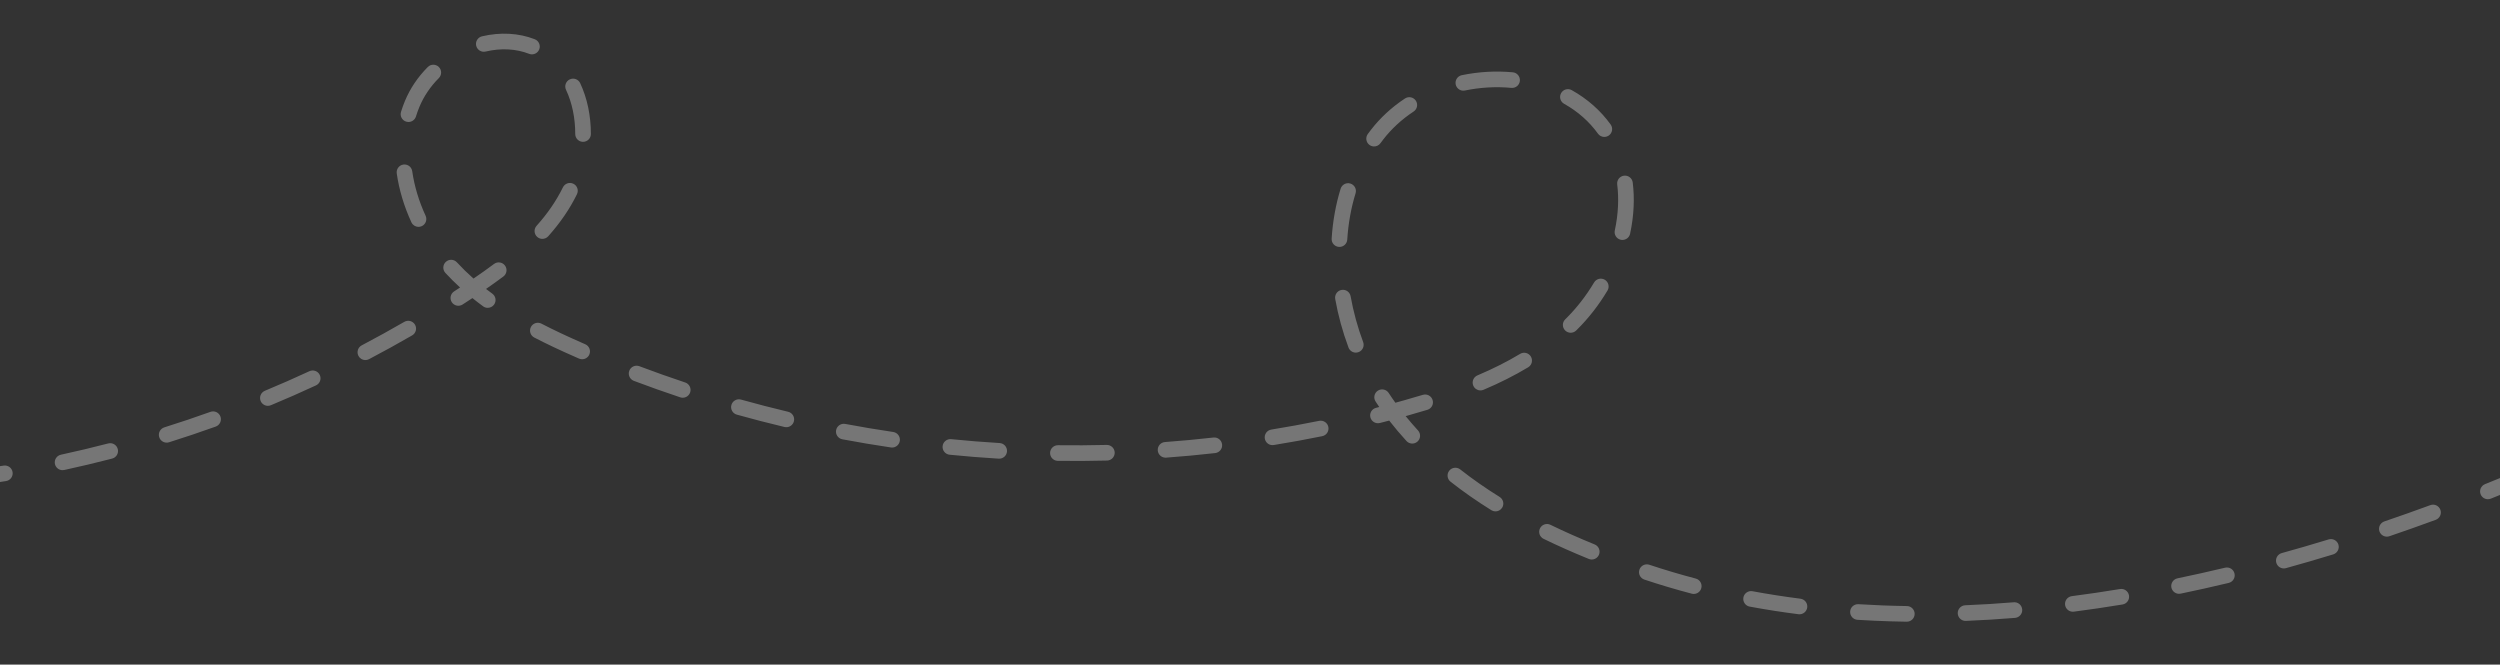 <?xml version="1.0" encoding="UTF-8"?> <svg xmlns="http://www.w3.org/2000/svg" width="1200" height="319" viewBox="0 0 1200 319" fill="none"><rect x="0" y="0" width="1200" height="319" fill="#333333" stroke="none"/><path d="M702.242 43.52C700.565 43.443 699.095 42.244 698.736 40.534C698.321 38.501 699.62 36.514 701.653 36.091C709.724 34.416 718.036 33.951 726.15 34.706C728.211 34.9 729.729 36.736 729.536 38.797C729.342 40.863 727.527 42.383 725.446 42.181C718.078 41.488 710.522 41.917 703.178 43.443C702.864 43.506 702.546 43.534 702.242 43.52ZM255.161 26.085C254.762 26.066 254.358 25.984 253.965 25.832C247.705 23.382 240.429 23.004 233.091 24.742C231.077 25.221 229.053 23.97 228.574 21.956C228.096 19.943 229.343 17.918 231.361 17.438C240.183 15.351 249.021 15.837 256.702 18.839C258.631 19.599 259.584 21.776 258.828 23.704C258.226 25.244 256.723 26.157 255.161 26.085ZM769.904 65.72C768.798 65.669 767.721 65.132 767.024 64.16C762.837 58.339 757.36 53.511 750.765 49.816C748.954 48.801 748.311 46.512 749.326 44.709C750.342 42.898 752.624 42.254 754.435 43.27C761.994 47.503 768.284 53.06 773.116 59.773C774.331 61.461 773.948 63.802 772.267 65.017C771.551 65.527 770.714 65.757 769.904 65.72ZM659.392 70.294C658.687 70.262 657.978 70.031 657.363 69.579C655.688 68.365 655.317 66.018 656.538 64.337C657.036 63.653 657.548 62.971 658.073 62.296C662.556 56.507 668.05 51.449 674.401 47.265C676.134 46.13 678.464 46.605 679.605 48.338C680.741 50.064 680.266 52.394 678.533 53.536C672.874 57.264 667.984 61.764 663.998 66.898C663.525 67.511 663.059 68.125 662.605 68.754C661.836 69.814 660.611 70.35 659.392 70.294ZM195.9 58.55C195.589 58.536 195.275 58.478 194.963 58.38C192.982 57.772 191.873 55.667 192.485 53.69C193.034 51.914 193.673 50.142 194.382 48.438C196.857 42.472 200.54 36.999 205.329 32.177C206.789 30.705 209.166 30.694 210.637 32.153C212.107 33.612 212.116 35.993 210.656 37.465C206.558 41.591 203.415 46.248 201.314 51.314C200.695 52.803 200.138 54.352 199.657 55.905C199.14 57.576 197.567 58.627 195.9 58.55ZM279.692 68.076C277.698 67.984 276.111 66.336 276.114 64.323C276.125 56.626 274.594 49.289 271.685 43.102C270.805 41.226 271.611 38.989 273.487 38.108C275.363 37.227 277.599 38.029 278.48 39.906C281.855 47.095 283.632 55.538 283.62 64.33C283.618 66.406 281.934 68.08 279.862 68.076C279.804 68.081 279.749 68.078 279.692 68.076ZM778.607 115.167C778.403 115.157 778.192 115.133 777.981 115.089C775.954 114.649 774.669 112.655 775.102 110.626C775.945 106.725 776.464 102.809 776.64 98.989C776.804 95.437 776.677 91.914 776.262 88.513C776.004 86.453 777.467 84.578 779.527 84.327C781.578 84.082 783.454 85.538 783.712 87.599C784.179 91.412 784.321 95.367 784.138 99.334C783.943 103.569 783.369 107.9 782.444 112.208C782.049 114.026 780.403 115.25 778.607 115.167ZM642.763 118.517C642.741 118.516 642.721 118.515 642.699 118.514C640.629 118.383 639.059 116.602 639.19 114.531C639.721 106.209 641.166 98.147 643.499 90.585C644.113 88.608 646.212 87.49 648.19 88.104C650.174 88.718 651.285 90.817 650.671 92.794C648.512 99.799 647.172 107.273 646.681 115.011C646.552 117.053 644.807 118.611 642.763 118.517ZM200.713 108.891C199.357 108.829 198.082 108.028 197.475 106.708C193.939 99.045 191.57 91.146 190.436 83.234C190.141 81.186 191.565 79.282 193.617 78.988C195.671 78.695 197.571 80.117 197.865 82.171C198.898 89.358 201.06 96.556 204.291 103.569C205.16 105.451 204.337 107.681 202.455 108.547C201.89 108.811 201.294 108.918 200.713 108.891ZM260.174 114.654C259.342 114.616 258.518 114.302 257.849 113.707C256.303 112.321 256.169 109.95 257.549 108.403C262.906 102.407 267.046 96.362 270.203 89.919C271.114 88.061 273.363 87.289 275.224 88.201C277.085 89.113 277.855 91.359 276.942 93.224C273.479 100.289 268.967 106.889 263.148 113.407C262.365 114.282 261.263 114.704 260.174 114.654ZM1333.33 171.496C1332.1 171.439 1330.94 170.786 1330.26 169.646C1329.22 167.86 1329.81 165.557 1331.6 164.51C1337.32 161.15 1342.96 157.752 1348.35 154.414C1350.12 153.323 1352.43 153.867 1353.52 155.633C1354.61 157.392 1354.06 159.712 1352.3 160.796C1346.86 164.168 1341.17 167.592 1335.4 170.985C1334.76 171.364 1334.03 171.528 1333.33 171.496ZM753.758 159.712C752.848 159.67 751.948 159.297 751.252 158.594C749.802 157.115 749.827 154.737 751.306 153.286L751.661 152.935C756.82 147.82 761.361 141.984 765.158 135.591C766.222 133.811 768.523 133.225 770.304 134.282C772.084 135.345 772.67 137.646 771.613 139.427C767.486 146.369 762.555 152.702 756.953 158.257L756.561 158.648C755.784 159.404 754.765 159.758 753.758 159.712ZM233.938 147.759C233.226 147.726 232.516 147.489 231.897 147.036C230.135 145.748 228.423 144.426 226.761 143.085C225.195 144.122 223.623 145.144 222.048 146.166C220.306 147.293 217.983 146.79 216.859 145.051C215.734 143.312 216.233 140.99 217.973 139.863C218.928 139.243 219.881 138.622 220.832 138.003C218.333 135.719 215.979 133.38 213.784 130.997C212.379 129.477 212.477 127.102 214.001 125.696C215.526 124.291 217.899 124.386 219.304 125.913C221.79 128.612 224.434 131.199 227.275 133.71C230.934 131.222 234.132 128.947 237.131 126.698C238.79 125.455 241.143 125.797 242.385 127.457C243.628 129.117 243.29 131.467 241.632 132.711C239.041 134.647 236.314 136.604 233.292 138.689C234.282 139.456 235.295 140.223 236.332 140.977C238.004 142.205 238.367 144.552 237.143 146.226C236.371 147.278 235.152 147.815 233.938 147.759ZM1288.04 196.498C1286.75 196.438 1285.52 195.712 1284.89 194.482C1283.92 192.644 1284.64 190.374 1286.48 189.421C1293.44 185.809 1300.39 182.096 1307.15 178.383C1308.97 177.386 1311.26 178.056 1312.25 179.867C1313.25 181.687 1312.58 183.972 1310.77 184.969C1303.96 188.701 1296.95 192.439 1289.94 196.085C1289.34 196.396 1288.68 196.528 1288.04 196.498ZM650.622 169.252C649.163 169.185 647.821 168.269 647.282 166.811C644.446 159.223 642.308 151.384 640.904 143.516C640.546 141.472 641.908 139.529 643.944 139.164C645.988 138.799 647.937 140.16 648.295 142.203C649.62 149.624 651.637 157.026 654.309 164.189C655.038 166.137 654.049 168.295 652.109 169.018C651.621 169.199 651.115 169.275 650.622 169.252ZM710.456 187.398C709.06 187.334 707.75 186.482 707.171 185.107C706.363 183.198 707.254 181.001 709.164 180.192C716.733 176.982 723.443 173.604 729.661 169.859C731.44 168.789 733.744 169.362 734.813 171.142C735.882 172.914 735.309 175.224 733.53 176.294C727.001 180.223 719.987 183.756 712.093 187.1C711.553 187.329 710.998 187.423 710.456 187.398ZM279.263 172.432C278.819 172.412 278.372 172.313 277.941 172.124L276.827 171.635C268.944 168.193 262.467 165.133 256.443 162.016C254.603 161.063 253.882 158.798 254.835 156.956C255.788 155.115 258.052 154.393 259.894 155.353C265.768 158.392 272.105 161.383 279.834 164.762L280.932 165.243C282.834 166.065 283.705 168.28 282.879 170.177C282.24 171.651 280.773 172.502 279.263 172.432ZM1241.57 219.215C1240.2 219.152 1238.93 218.352 1238.31 217.031C1237.46 215.148 1238.28 212.919 1240.16 212.052C1247.22 208.812 1254.35 205.447 1261.36 202.042C1263.22 201.139 1265.47 201.913 1266.37 203.777C1267.28 205.647 1266.5 207.892 1264.63 208.795C1257.58 212.22 1250.41 215.611 1243.3 218.871C1242.73 219.134 1242.14 219.241 1241.57 219.215ZM175.208 172.834C173.921 172.775 172.697 172.054 172.055 170.831C171.091 168.993 171.797 166.723 173.632 165.763C180.492 162.16 187.369 158.367 194.076 154.488C195.871 153.448 198.167 154.062 199.205 155.855C200.243 157.646 199.63 159.941 197.836 160.982C191.04 164.913 184.073 168.759 177.123 172.407C176.511 172.724 175.852 172.864 175.208 172.834ZM327.546 190.907C327.208 190.892 326.867 190.834 326.533 190.719C319.08 188.243 311.58 185.574 304.241 182.806C302.302 182.067 301.324 179.904 302.057 177.967C302.79 176.024 304.955 175.05 306.893 175.782C314.14 178.517 321.544 181.146 328.901 183.597C330.867 184.253 331.932 186.371 331.278 188.34C330.736 189.974 329.182 190.983 327.546 190.907ZM677.712 212.909C676.754 212.864 675.812 212.453 675.12 211.694C672.215 208.523 669.43 205.231 666.823 201.877C665.329 202.267 663.834 202.657 662.348 203.034C660.333 203.541 658.299 202.331 657.784 200.323C657.269 198.315 658.486 196.267 660.494 195.759C661.009 195.628 661.531 195.496 662.045 195.365C661.443 194.482 660.848 193.6 660.275 192.712C659.147 190.972 659.643 188.644 661.376 187.516C663.116 186.389 665.444 186.885 666.572 188.624C667.601 190.204 668.673 191.779 669.781 193.313C671.254 192.907 672.721 192.502 674.18 192.09C677.293 191.216 680.17 190.374 682.978 189.522C684.962 188.92 687.057 190.042 687.657 192.025C688.265 194.01 687.145 196.104 685.161 196.705C682.303 197.576 679.375 198.43 676.213 199.315C675.712 199.455 675.211 199.601 674.711 199.74C676.615 202.081 678.6 204.383 680.651 206.624C682.049 208.151 681.947 210.526 680.42 211.924C679.653 212.63 678.671 212.953 677.712 212.909ZM1194.03 239.623C1192.61 239.557 1191.28 238.683 1190.71 237.273C1189.94 235.345 1190.88 233.163 1192.81 232.391C1200 229.516 1207.28 226.497 1214.45 223.438C1216.37 222.622 1218.57 223.507 1219.38 225.417C1220.2 227.319 1219.31 229.523 1217.4 230.339C1210.17 233.424 1202.84 236.462 1195.59 239.362C1195.09 239.565 1194.55 239.647 1194.03 239.623ZM610.631 213.658C608.897 213.578 607.396 212.295 607.104 210.508C606.775 208.459 608.163 206.532 610.212 206.202C617.875 204.96 625.603 203.55 633.18 202.007C635.219 201.6 637.2 202.905 637.608 204.937C638.022 206.969 636.709 208.95 634.678 209.364C627 210.924 619.173 212.357 611.41 213.61C611.147 213.654 610.892 213.67 610.631 213.658ZM377.267 205.049C377.036 205.038 376.802 205.007 376.568 204.954C368.918 203.131 361.214 201.139 353.669 199.025C351.674 198.467 350.51 196.394 351.069 194.399C351.628 192.405 353.703 191.245 355.695 191.802C363.143 193.883 370.751 195.857 378.305 197.654C380.322 198.128 381.567 200.156 381.088 202.167C380.663 203.956 379.034 205.13 377.267 205.049ZM128.413 194.794C127.005 194.729 125.693 193.871 125.117 192.481C124.321 190.566 125.229 188.369 127.143 187.575C134.301 184.599 141.491 181.442 148.516 178.179C150.397 177.305 152.628 178.121 153.5 180.005C154.374 181.88 153.556 184.117 151.676 184.984C144.559 188.292 137.274 191.495 130.023 194.508C129.496 194.724 128.947 194.819 128.413 194.794ZM559.292 219.674C557.421 219.588 555.867 218.111 555.728 216.198C555.575 214.129 557.128 212.329 559.196 212.185C566.936 211.616 574.759 210.889 582.45 210.014C584.506 209.777 586.368 211.262 586.601 213.321C586.835 215.386 585.354 217.239 583.294 217.476C575.505 218.36 567.581 219.096 559.744 219.667C559.592 219.681 559.441 219.681 559.292 219.674ZM428.032 214.818C427.904 214.812 427.778 214.799 427.65 214.78C419.874 213.63 412.027 212.315 404.327 210.858C402.289 210.482 400.949 208.513 401.333 206.476C401.716 204.446 403.678 203.103 405.715 203.486C413.32 204.917 421.068 206.221 428.748 207.351C430.799 207.658 432.215 209.566 431.912 211.615C431.627 213.537 429.932 214.905 428.032 214.818ZM507.624 221.205C505.61 221.112 504.019 219.437 504.046 217.411C504.074 215.336 505.777 213.677 507.85 213.709C515.595 213.811 523.453 213.765 531.206 213.564C533.272 213.518 535.001 215.151 535.054 217.222C535.107 219.295 533.47 221.012 531.398 221.065C523.548 221.269 515.591 221.318 507.748 221.211C507.707 221.209 507.665 221.207 507.624 221.205ZM479.445 220.161C479.426 220.16 479.407 220.159 479.389 220.158C471.56 219.684 463.628 219.051 455.815 218.266C453.751 218.059 452.247 216.223 452.454 214.157C452.66 212.097 454.503 210.593 456.561 210.801C464.279 211.574 472.111 212.203 479.843 212.665C481.912 212.796 483.487 214.571 483.361 216.641C483.237 218.69 481.489 220.255 479.445 220.161ZM1145.51 257.59C1144.02 257.522 1142.65 256.548 1142.13 255.047C1141.47 253.082 1142.52 250.955 1144.48 250.283C1151.8 247.796 1159.23 245.165 1166.56 242.467C1168.51 241.751 1170.66 242.747 1171.38 244.694C1172.09 246.64 1171.09 248.798 1169.15 249.513C1161.76 252.231 1154.27 254.88 1146.9 257.393C1146.44 257.549 1145.97 257.612 1145.51 257.59ZM79.835 212.463C78.305 212.392 76.912 211.381 76.427 209.834C75.806 207.857 76.907 205.753 78.884 205.131C86.268 202.816 93.713 200.313 101.015 197.691C102.965 196.99 105.115 198.007 105.816 199.952C106.516 201.906 105.503 204.055 103.553 204.756C96.154 207.41 88.61 209.95 81.131 212.297C80.7 212.432 80.262 212.482 79.835 212.463ZM717.666 245.462C717.046 245.433 716.426 245.25 715.863 244.899C708.888 240.566 702.292 235.961 696.261 231.214C694.632 229.938 694.353 227.573 695.628 225.945C696.911 224.316 699.268 224.036 700.904 225.319C706.716 229.894 713.08 234.34 719.822 238.528C721.579 239.619 722.122 241.932 721.031 243.696C720.284 244.891 718.977 245.522 717.666 245.462ZM1096.07 272.846C1094.49 272.773 1093.06 271.706 1092.62 270.096C1092.06 268.1 1093.25 266.035 1095.24 265.478C1102.68 263.427 1110.25 261.219 1117.74 258.923C1119.73 258.316 1121.83 259.437 1122.44 261.414C1123.04 263.397 1121.92 265.493 1119.95 266.101C1112.39 268.415 1104.74 270.64 1097.23 272.717C1096.84 272.825 1096.45 272.864 1096.07 272.846ZM29.86 225.681C28.201 225.605 26.735 224.422 26.367 222.724C25.929 220.698 27.216 218.703 29.242 218.259C36.802 216.623 44.444 214.808 51.953 212.851C53.961 212.33 56.008 213.532 56.531 215.541C57.052 217.549 55.848 219.599 53.842 220.12C46.234 222.093 38.491 223.94 30.829 225.599C30.504 225.669 30.178 225.696 29.86 225.681ZM763.867 268.566C763.451 268.547 763.032 268.457 762.623 268.289C754.984 265.177 747.683 261.93 740.921 258.645C739.056 257.74 738.276 255.494 739.189 253.629C740.087 251.764 742.34 250.993 744.198 251.897C750.815 255.111 757.97 258.288 765.457 261.337C767.377 262.125 768.3 264.314 767.512 266.234C766.899 267.745 765.41 268.637 763.867 268.566ZM-21.111 234.279C-22.909 234.196 -24.436 232.826 -24.66 230.979C-24.91 228.92 -23.444 227.053 -21.386 226.801C-13.705 225.87 -5.93 224.76 1.723 223.495C3.769 223.158 5.699 224.547 6.035 226.597C6.372 228.639 4.986 230.566 2.941 230.903C-4.816 232.183 -12.696 233.303 -20.482 234.251C-20.694 234.276 -20.905 234.288 -21.111 234.279ZM1045.78 285.02C1044.1 284.942 1042.64 283.745 1042.27 282.033C1041.86 280.001 1043.16 278.02 1045.19 277.599C1052.72 276.039 1060.41 274.324 1068.03 272.5C1070.05 272.015 1072.08 273.259 1072.55 275.272C1073.04 277.294 1071.8 279.32 1069.78 279.798C1062.08 281.64 1054.32 283.373 1046.71 284.949C1046.4 285.013 1046.08 285.034 1045.78 285.02ZM812.832 285.088C812.572 285.076 812.313 285.036 812.046 284.967C804.365 282.946 796.695 280.665 789.295 278.198C787.321 277.543 786.26 275.417 786.916 273.456C787.573 271.487 789.698 270.428 791.664 271.076C798.922 273.494 806.424 275.725 813.954 277.703C815.961 278.234 817.161 280.288 816.628 282.29C816.179 284.035 814.563 285.168 812.832 285.088ZM994.787 293.622C993.002 293.54 991.473 292.185 991.243 290.353C990.978 288.299 992.422 286.416 994.484 286.151C1002.08 285.166 1009.86 284.021 1017.61 282.74C1019.65 282.396 1021.57 283.785 1021.92 285.827C1022.26 287.877 1020.87 289.804 1018.83 290.147C1010.99 291.439 1003.13 292.602 995.444 293.597C995.218 293.621 995.002 293.632 994.787 293.622ZM943.298 298.03C941.37 297.941 939.796 296.391 939.716 294.432C939.641 292.359 941.249 290.612 943.32 290.53C950.965 290.225 958.798 289.74 966.611 289.097C968.677 288.923 970.485 290.469 970.659 292.532C970.824 294.602 969.285 296.409 967.228 296.583C959.307 297.228 951.366 297.716 943.622 298.03C943.505 298.032 943.406 298.034 943.298 298.03ZM863.568 294.855C863.469 294.851 863.371 294.839 863.273 294.828C855.374 293.822 847.485 292.589 839.839 291.17C837.798 290.794 836.459 288.832 836.832 286.795C837.204 284.756 839.181 283.414 841.204 283.789C848.716 285.188 856.462 286.393 864.218 287.379C866.273 287.643 867.733 289.525 867.467 291.582C867.215 293.534 865.505 294.945 863.568 294.855ZM899.576 297.942C896.912 297.819 894.213 297.673 891.578 297.51C889.517 297.379 887.945 295.598 888.077 293.528C888.198 291.479 889.951 289.921 891.987 290.015C892.005 290.016 892.031 290.017 892.049 290.018C899.649 290.495 907.491 290.8 915.332 290.907C917.398 290.939 919.063 292.64 919.03 294.714C919.007 296.789 917.295 298.441 915.229 298.417C909.983 298.337 904.715 298.179 899.576 297.942Z" fill="white" fill-opacity="0.33"></path></svg> 